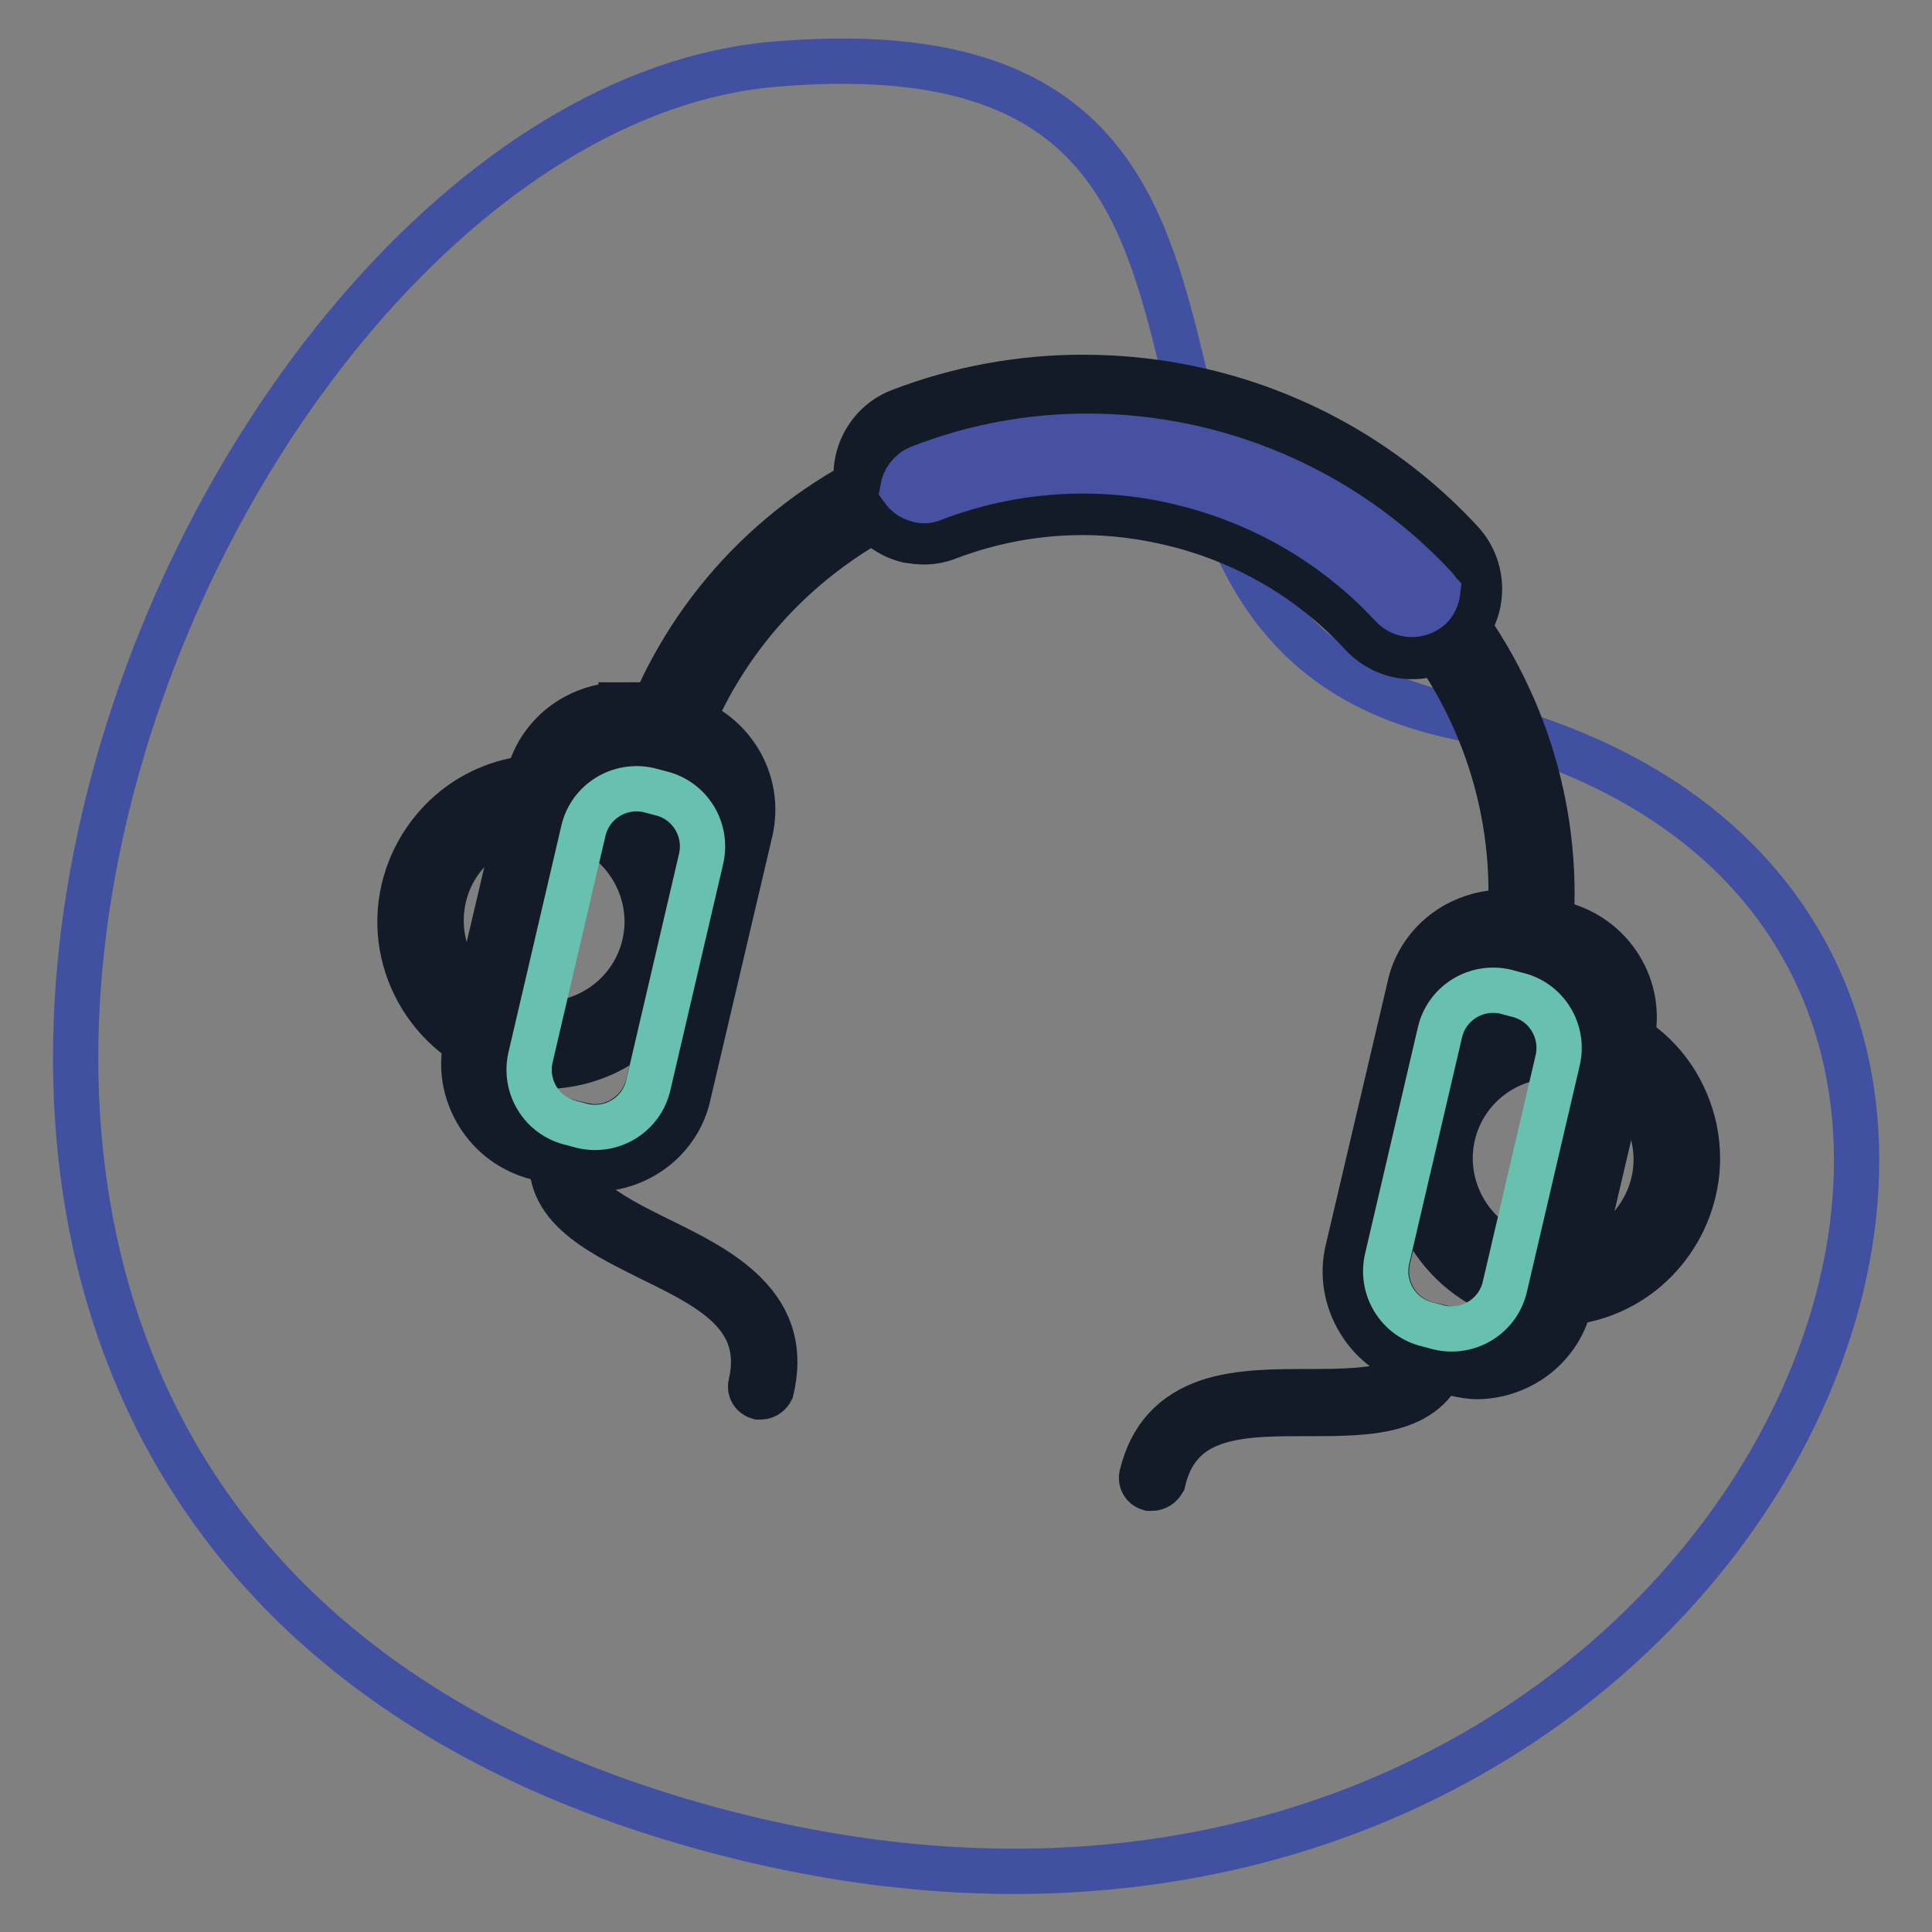 <?xml version="1.0" encoding="utf-8"?>
<!-- Svg Vector Icons : http://www.onlinewebfonts.com/icon -->
<!DOCTYPE svg PUBLIC "-//W3C//DTD SVG 1.1//EN" "http://www.w3.org/Graphics/SVG/1.1/DTD/svg11.dtd">
<svg version="1.1" xmlns="http://www.w3.org/2000/svg" xmlns:xlink="http://www.w3.org/1999/xlink" x="0px" y="0px" viewBox="0 0 256 256" enable-background="new 0 0 256 256" xml:space="preserve">
<rect x="0" y="0" width="256" height="256" fill="#808080" stroke="none"/>
<g> <path stroke-width="6" fill-opacity="0" stroke="#4150a1"  d="M192.6,94.9c-58-12.7-10.5-93.1-89.9-86.4C23.3,15.1-52,198,89,240.9C230,283.7,302.7,119,192.6,94.9z"/> <path stroke-width="6" fill-opacity="0" stroke="#141b28"  d="M201.3,134.6c-0.2,0-0.4,0-0.6-0.1c-1.5-0.4-2.4-1.8-2-3.3c7.2-30.4-11.7-60.9-42.1-68.1 c-14.7-3.5-29.9-1-42.8,7s-21.8,20.4-25.3,35.2c-0.4,1.5-1.8,2.4-3.3,2c-1.5-0.4-2.4-1.8-2-3.3C87,88,96.8,74.3,110.9,65.6 c14.1-8.7,30.7-11.4,46.9-7.6c33.3,7.8,54,41.3,46.2,74.6C203.7,133.8,202.5,134.6,201.3,134.6L201.3,134.6z"/> <path stroke-width="6" fill-opacity="0" stroke="#ffffff"  d="M187.1,84.2c-1.7,0-3.4-0.7-4.6-2c-7.2-7.8-16.5-13.2-26.8-15.6c-4-0.9-8.1-1.4-12.2-1.4 c-6.5,0-12.8,1.2-18.9,3.5c-0.7,0.3-1.5,0.4-2.2,0.4c-0.5,0-1-0.1-1.4-0.2c-2-0.5-3.6-1.9-4.4-3.8c-1.2-3.2,0.4-6.8,3.6-8 c7.5-2.9,15.4-4.3,23.4-4.3c5,0,10.1,0.6,15.1,1.8c12.8,3,24.2,9.7,33.1,19.3c2.3,2.5,2.2,6.5-0.4,8.8 C190.2,83.6,188.7,84.2,187.1,84.2L187.1,84.2z"/> <path stroke-width="6" fill-opacity="0" stroke="#141b28"  d="M143.5,55.4c4.8,0,9.7,0.6,14.5,1.7c12.2,2.9,23.2,9.3,31.7,18.5c1.3,1.4,1.2,3.6-0.2,5 c-0.7,0.6-1.5,0.9-2.4,0.9c-0.9,0-1.9-0.4-2.6-1.1c-7.5-8.2-17.3-13.9-28.2-16.4c-4.3-1-8.6-1.5-12.9-1.5c-6.8,0-13.5,1.2-19.9,3.7 c-0.4,0.1-0.9,0.2-1.3,0.2c-0.3,0-0.5,0-0.8-0.1c-1.1-0.3-2.1-1-2.5-2.2c-0.7-1.8,0.2-3.8,2-4.5C128.3,56.8,135.9,55.4,143.5,55.4  M143.5,50c-8.3,0-16.5,1.5-24.3,4.5c-4.6,1.8-6.9,7-5.2,11.6c1.1,2.8,3.4,4.8,6.3,5.5c0.7,0.1,1.4,0.2,2.1,0.2 c1.1,0,2.2-0.2,3.2-0.6h0c5.8-2.2,11.8-3.3,17.9-3.3c3.9,0,7.8,0.5,11.6,1.4c9.8,2.3,18.6,7.4,25.4,14.8c1.7,1.8,4.1,2.9,6.6,2.9 c2.3,0,4.4-0.9,6.1-2.4c3.6-3.3,3.8-9,0.5-12.7c-9.2-10-21.2-17-34.5-20.1C154.1,50.6,148.8,50,143.5,50L143.5,50z"/> <path stroke-width="6" fill-opacity="0" stroke="#4751a1"  d="M123.6,66.1c10.4-4,21.8-4.8,32.7-2.2c10.9,2.6,20.6,8.2,28.2,16.4c1.3,1.4,3.5,1.5,5,0.2 c0.6-0.6,0.9-1.3,1-2.1c-0.1-0.1-0.1-0.3-0.2-0.4c-8.5-9.2-19.5-15.6-31.7-18.5c-12.3-2.9-25.1-2.1-36.8,2.5 c-1.2,0.5-2,1.6-2.2,2.8c0.5,0.7,1.2,1.2,2,1.4C122.2,66.4,122.9,66.4,123.6,66.1L123.6,66.1z"/> <path stroke-width="6" fill-opacity="0" stroke="#141b28"  d="M100.8,185.1c-0.1,0-0.2,0-0.3,0c-0.7-0.2-1.2-0.9-1-1.7c2.1-9.1-5.4-12.8-13.4-16.7 c-7.2-3.6-14.6-7.2-12.7-15.2c0.2-0.7,0.9-1.2,1.7-1c0.7,0.2,1.2,0.9,1,1.7c-1.3,5.5,3.4,8.2,11.3,12.1c4.1,2,8.3,4.1,11.3,7.1 c3.6,3.6,4.7,7.7,3.5,12.8C102,184.6,101.5,185.1,100.8,185.1L100.8,185.1z"/> <path stroke-width="6" fill-opacity="0" stroke="#ffffff"  d="M72.1,138.5c-1.3,0-2.5-0.1-3.8-0.4c-4.3-1-7.9-3.6-10.2-7.3c-2.3-3.7-3-8.1-2-12.4 c1.8-7.4,8.3-12.6,15.9-12.6c1.3,0,2.5,0.1,3.8,0.4c8.8,2.1,14.3,10.9,12.2,19.7C86.3,133.3,79.7,138.5,72.1,138.5z"/> <path stroke-width="6" fill-opacity="0" stroke="#141b28"  d="M72.1,108.4c1,0,2.1,0.1,3.1,0.4c7.3,1.7,11.9,9.1,10.2,16.4c-1.5,6.3-7.1,10.5-13.3,10.5 c-1,0-2.1-0.1-3.1-0.4c-7.3-1.7-11.9-9.1-10.2-16.4C60.2,112.7,65.9,108.4,72.1,108.4 M72.1,103v5.4V103c-4.2,0-8.4,1.4-11.8,4.1 c-3.4,2.7-5.8,6.5-6.8,10.7c-2.4,10.2,4,20.5,14.2,23c1.4,0.4,2.9,0.5,4.4,0.5c4.2,0,8.4-1.4,11.8-4.1c3.4-2.7,5.8-6.5,6.8-10.7 c2.4-10.2-4-20.5-14.2-23C75,103.2,73.5,103,72.1,103z"/> <path stroke-width="6" fill-opacity="0" stroke="#ffffff"  d="M78.8,152.1c-0.8,0-1.5-0.1-2.3-0.3l-4.7-1.1c-2.6-0.6-4.8-2.2-6.2-4.5c-1.4-2.3-1.8-4.9-1.2-7.5l8.2-34.9 c1.1-4.5,5-7.7,9.7-7.7c0.8,0,1.5,0.1,2.3,0.3l4.7,1.1c2.6,0.6,4.8,2.2,6.2,4.5c1.4,2.3,1.8,4.9,1.2,7.5l-8.2,34.9 C87.5,148.9,83.5,152.1,78.8,152.1z"/> <path stroke-width="6" fill-opacity="0" stroke="#141b28"  d="M82.3,98.8c0.6,0,1.1,0.1,1.7,0.2l4.7,1.1c3.9,0.9,6.3,4.8,5.4,8.7l-8.2,34.9c-0.8,3.3-3.8,5.6-7,5.6 c-0.6,0-1.1-0.1-1.7-0.2l-4.7-1.1c-3.9-0.9-6.3-4.8-5.4-8.7l8.2-34.9C76.1,101.1,79.1,98.8,82.3,98.8 M82.3,93.4v5.4V93.4 c-2.8,0-5.6,1-7.8,2.7c-2.3,1.8-3.9,4.3-4.5,7.1l-8.2,34.9c-0.8,3.3-0.2,6.7,1.6,9.6c1.8,2.9,4.6,4.9,7.9,5.7l4.7,1.1 c1,0.2,1.9,0.4,2.9,0.4c2.8,0,5.6-1,7.8-2.7c2.3-1.8,3.9-4.3,4.5-7.1l8.2-34.9c1.6-6.8-2.6-13.6-9.5-15.3l-4.7-1.1 C84.3,93.5,83.3,93.4,82.3,93.4z"/> <path stroke-width="6" fill-opacity="0" stroke="#67c1ae"  d="M77.2,149.2l-1.5-0.4c-3.9-0.9-6.3-4.8-5.4-8.7l7-30c0.9-3.9,4.8-6.3,8.7-5.4l1.5,0.4 c3.9,0.9,6.3,4.8,5.4,8.7l-7,30C85,147.7,81.1,150.1,77.2,149.2z"/> <path stroke-width="6" fill-opacity="0" stroke="#141b28"  d="M152.6,197.2c-0.1,0-0.2,0-0.3,0c-0.7-0.2-1.2-0.9-1-1.7c1.2-5,4.1-8.2,8.9-9.8c4-1.3,8.7-1.3,13.3-1.3 c8.8,0,14.2-0.4,15.5-5.8c0.2-0.7,0.9-1.2,1.7-1c0.7,0.2,1.2,0.9,1,1.7c-1.9,8-10.2,8-18.2,8c-8.9,0-17.3-0.1-19.4,9 C153.8,196.8,153.3,197.2,152.6,197.2L152.6,197.2z"/> <path stroke-width="6" fill-opacity="0" stroke="#ffffff"  d="M205.9,170c-1.3,0-2.5-0.1-3.8-0.4c-4.3-1-7.9-3.6-10.2-7.3c-2.3-3.7-3-8.1-2-12.4 c1.8-7.4,8.3-12.6,15.9-12.6c1.3,0,2.5,0.1,3.8,0.4c4.3,1,7.9,3.6,10.2,7.3c2.3,3.7,3,8.1,2,12.4C220,164.8,213.5,170,205.9,170z" /> <path stroke-width="6" fill-opacity="0" stroke="#141b28"  d="M205.8,139.9c1,0,2.1,0.1,3.1,0.4c7.3,1.7,11.9,9.1,10.2,16.4c-1.5,6.3-7.1,10.5-13.3,10.5 c-1,0-2.1-0.1-3.1-0.4c-7.3-1.7-11.9-9.1-10.2-16.4C194,144.1,199.6,139.9,205.8,139.9 M205.8,134.5c-4.2,0-8.4,1.4-11.8,4.1 c-3.4,2.7-5.8,6.5-6.8,10.7c-1.2,5-0.3,10.1,2.3,14.4c2.7,4.3,6.9,7.4,11.9,8.5c1.4,0.4,2.9,0.5,4.4,0.5c4.2,0,8.4-1.4,11.8-4.1 c3.4-2.7,5.8-6.5,6.8-10.7c1.2-5,0.3-10.1-2.3-14.4s-6.9-7.4-11.9-8.5C208.8,134.6,207.3,134.5,205.8,134.5z"/> <path stroke-width="6" fill-opacity="0" stroke="#ffffff"  d="M195.6,179.5c-0.8,0-1.5-0.1-2.3-0.3l-4.7-1.1c-2.6-0.6-4.8-2.2-6.2-4.5c-1.4-2.3-1.8-4.9-1.2-7.5l8.2-34.9 c1.1-4.5,5-7.7,9.7-7.7c0.8,0,1.5,0.1,2.3,0.3l4.7,1.1c2.6,0.6,4.8,2.2,6.2,4.5c1.4,2.3,1.8,4.9,1.2,7.5l-8.2,34.9 C204.2,176.4,200.2,179.5,195.6,179.5L195.6,179.5z"/> <path stroke-width="6" fill-opacity="0" stroke="#141b28"  d="M199.1,126.3c0.6,0,1.1,0.1,1.7,0.2l4.7,1.1c3.9,0.9,6.3,4.8,5.4,8.7l-8.2,34.9c-0.8,3.3-3.8,5.6-7,5.6 c-0.6,0-1.1-0.1-1.7-0.2l-4.7-1.1c-3.9-0.9-6.3-4.8-5.4-8.7l8.2-34.9C192.8,128.6,195.8,126.3,199.1,126.3 M199.1,120.9 c-2.8,0-5.6,1-7.8,2.7c-2.3,1.8-3.9,4.3-4.5,7.1l-8.2,34.9c-0.8,3.3-0.2,6.7,1.6,9.6c1.8,2.9,4.6,4.9,7.9,5.7l4.7,1.1 c1,0.2,1.9,0.4,2.9,0.4c2.8,0,5.6-1,7.8-2.7c2.3-1.8,3.9-4.3,4.5-7.1l8.2-34.9c1.6-6.8-2.6-13.6-9.5-15.3l-4.7-1.1 C201.1,121,200.1,120.9,199.1,120.9z"/> <path stroke-width="6" fill-opacity="0" stroke="#67c1ae"  d="M189.2,175.5l1.5,0.4c3.9,0.9,7.8-1.5,8.7-5.4l7-30c0.9-3.9-1.5-7.8-5.4-8.7l-1.5-0.4 c-3.9-0.9-7.8,1.5-8.7,5.4l-7,30C182.9,170.7,185.3,174.6,189.2,175.5z"/></g>
</svg>